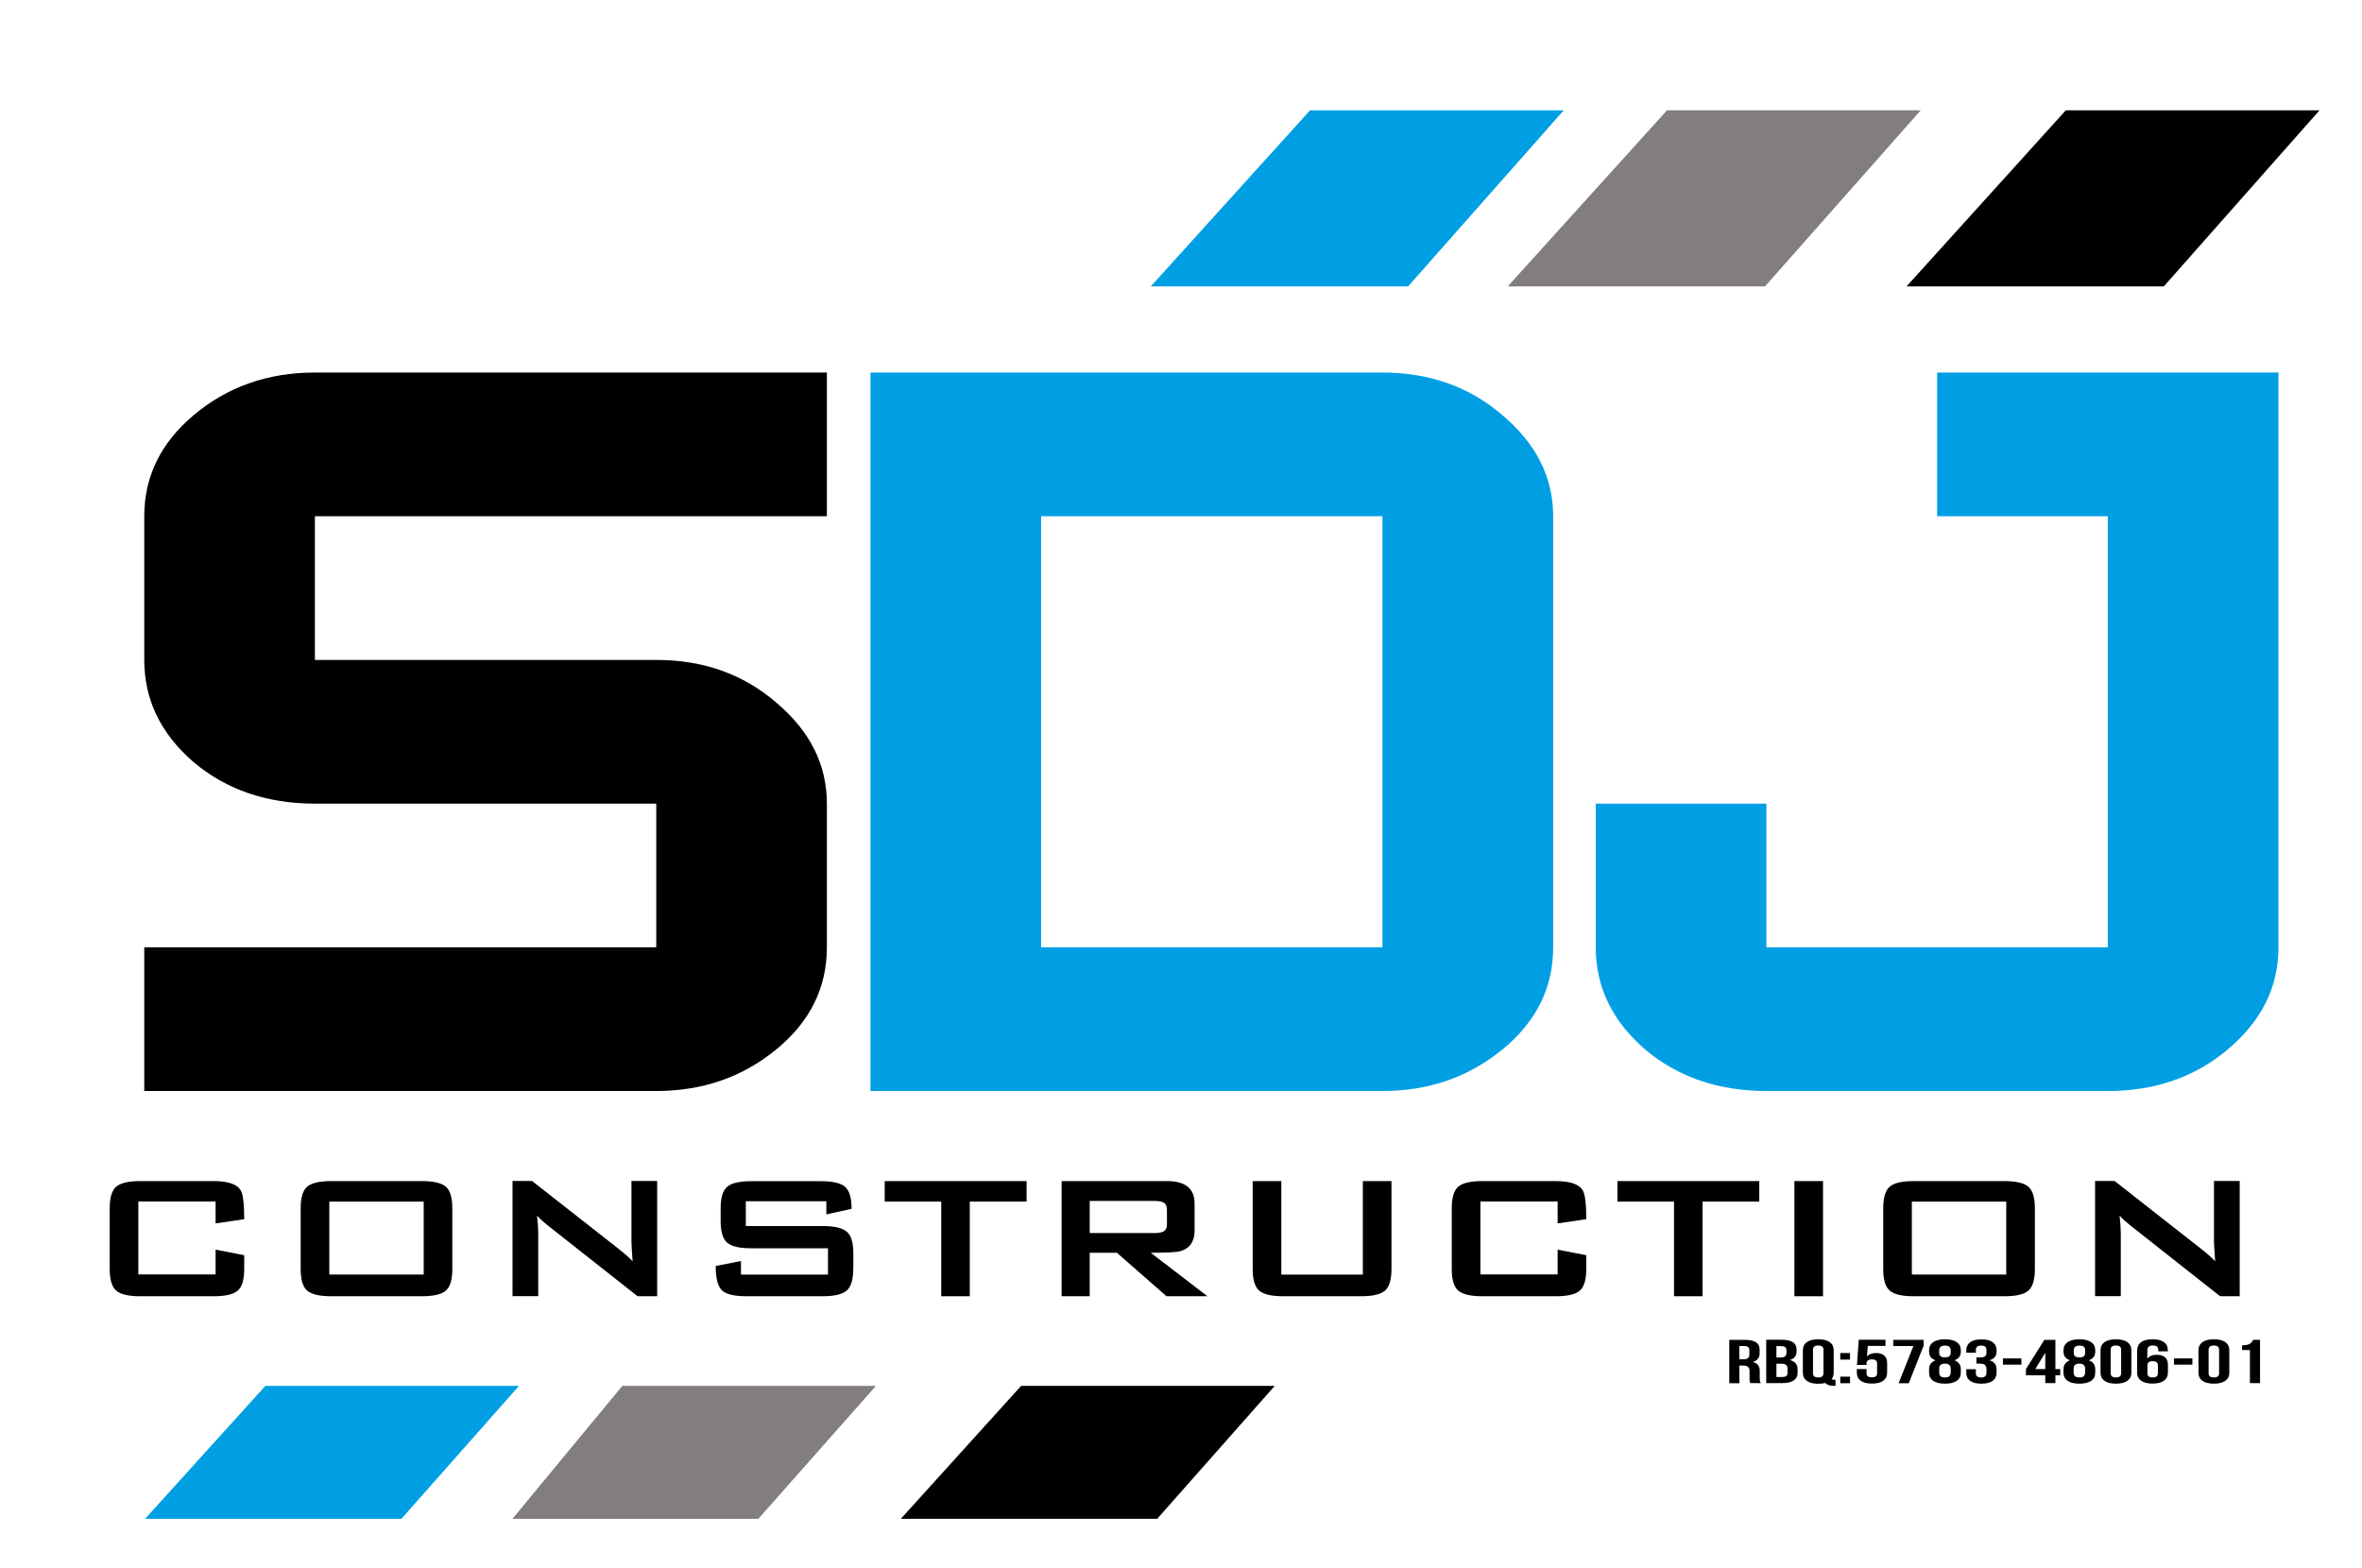<?xml version="1.0" encoding="utf-8"?>
<!-- Generator: Adobe Illustrator 26.5.3, SVG Export Plug-In . SVG Version: 6.00 Build 0)  -->
<svg version="1.1" id="Calque_1" xmlns="http://www.w3.org/2000/svg" xmlns:xlink="http://www.w3.org/1999/xlink" x="0px" y="0px"
	 viewBox="0 0 259 171.94" style="enable-background:new 0 0 259 171.94;" xml:space="preserve">
<style type="text/css">
	.st0{fill:#009FE3;}
	.st1{fill:#827E7D;}
</style>
<polygon class="st0" points="171.47,12.1 143.65,12.1 126.19,31.41 154.4,31.41 "/>
<polygon class="st1" points="210.61,12.1 182.79,12.1 165.33,31.41 193.54,31.41 "/>
<polygon points="254.34,12.1 226.52,12.1 209.06,31.41 237.27,31.41 "/>
<polygon class="st0" points="56.91,152 29.1,152 15.91,166.58 44.02,166.58 "/>
<polygon class="st1" points="96.05,152 68.24,152 56.19,166.58 83.16,166.58 "/>
<polygon points="139.78,152 111.97,152 98.78,166.58 126.89,166.58 "/>
<path d="M15.82,119.66V103.9h56.14V88.14H34.53c-5.26,0-9.7-1.52-13.3-4.55c-3.61-3.12-5.41-6.85-5.41-11.21V56.62
	c0-4.35,1.8-8.04,5.41-11.08c3.7-3.12,8.14-4.68,13.3-4.68h56.14v15.76H34.53v15.76h37.43c5.17,0,9.55,1.56,13.16,4.68
	c3.7,3.12,5.55,6.81,5.55,11.08v15.76c0,4.43-1.85,8.17-5.55,11.2c-3.71,3.04-8.09,4.56-13.16,4.56H15.82z"/>
<path class="st0" d="M95.45,119.66v-78.8h56.14c5.16,0,9.55,1.56,13.16,4.68c3.7,3.12,5.56,6.81,5.56,11.08v47.28
	c0,4.43-1.85,8.17-5.56,11.2c-3.71,3.04-8.09,4.56-13.16,4.56H95.45z M151.59,56.62h-37.43v47.28h37.43V56.62z"/>
<path class="st0" d="M193.7,119.66c-5.26,0-9.7-1.52-13.31-4.56c-3.61-3.12-5.41-6.85-5.41-11.2V88.14h18.71v15.76h37.43V56.62
	h-18.71V40.86h37.43v63.04c0,4.35-1.85,8.09-5.56,11.2c-3.61,3.04-7.99,4.56-13.16,4.56H193.7z"/>
<path d="M26.78,139.18c0,1.18-0.24,1.97-0.72,2.38c-0.48,0.41-1.35,0.61-2.63,0.61h-8.05c-1.27,0-2.15-0.2-2.63-0.61
	c-0.48-0.41-0.72-1.2-0.72-2.38v-6.66c0-1.17,0.24-1.97,0.72-2.37c0.48-0.41,1.35-0.61,2.63-0.61h8.05c1.6,0,2.6,0.35,2.98,1.05
	c0.24,0.41,0.37,1.45,0.37,3.13l-3.14,0.46v-2.4h-8.47v8h8.47v-2.72l3.14,0.61V139.18z"/>
<path d="M49.6,139.18c0,1.18-0.24,1.97-0.72,2.38c-0.48,0.41-1.36,0.61-2.63,0.61h-9.93c-1.27,0-2.15-0.2-2.63-0.61
	c-0.48-0.41-0.72-1.2-0.72-2.38v-6.66c0-1.17,0.24-1.97,0.72-2.37c0.48-0.41,1.36-0.61,2.63-0.61h9.93c1.27,0,2.15,0.2,2.63,0.61
	c0.48,0.41,0.72,1.2,0.72,2.37V139.18z M46.46,131.79H36.11v8h10.35V131.79z"/>
<path d="M72.05,142.17h-2.14l-9.9-7.81c-0.42-0.33-0.8-0.67-1.12-1.03c0.09,0.82,0.13,1.46,0.13,1.93v6.9h-2.82v-12.63h2.14
	l9.49,7.44c0.68,0.54,1.19,0.99,1.54,1.37c-0.09-1.17-0.13-1.9-0.13-2.18v-6.63h2.82V142.17z"/>
<path d="M93.56,139.18c0,1.18-0.25,1.97-0.73,2.38c-0.49,0.41-1.37,0.61-2.64,0.61h-8.34c-1.38,0-2.28-0.23-2.72-0.68
	c-0.44-0.46-0.65-1.34-0.65-2.64l2.77-0.54v1.49h9.54v-2.89h-8.42c-1.27,0-2.15-0.2-2.63-0.61c-0.48-0.41-0.72-1.2-0.72-2.37v-1.4
	c0-1.17,0.24-1.97,0.72-2.37c0.48-0.41,1.35-0.61,2.63-0.61h7.66c1.29,0,2.17,0.21,2.64,0.62c0.47,0.42,0.71,1.22,0.71,2.41
	l-2.77,0.61v-1.44h-8.83v2.72h8.42c1.27,0,2.15,0.2,2.64,0.61c0.49,0.41,0.73,1.2,0.73,2.37V139.18z"/>
<polygon points="112.57,131.79 106.34,131.79 106.34,142.17 103.21,142.17 103.21,131.79 97.01,131.79 97.01,129.54 112.57,129.54 
	"/>
<path d="M132.4,142.17h-4.49l-5.44-4.77h-2.98v4.77h-3.08v-12.63h11.55c2.02,0,3.03,0.82,3.03,2.45v2.96c0,1.22-0.52,1.98-1.57,2.28
	c-0.4,0.11-1.48,0.17-3.24,0.17L132.4,142.17z M127.96,134.24v-1.52c0-0.43-0.13-0.7-0.39-0.83c-0.19-0.12-0.53-0.17-1.02-0.17
	h-7.06v3.52h7.06c0.49,0,0.83-0.06,1.02-0.17C127.83,134.94,127.96,134.66,127.96,134.24"/>
<path d="M152.58,139.18c0,1.18-0.24,1.97-0.72,2.38c-0.48,0.41-1.35,0.61-2.63,0.61h-8.52c-1.27,0-2.15-0.2-2.63-0.61
	c-0.48-0.41-0.72-1.2-0.72-2.38v-9.64h3.14v10.26h8.94v-10.26h3.14V139.18z"/>
<path d="M173.94,139.18c0,1.18-0.24,1.97-0.72,2.38c-0.48,0.41-1.35,0.61-2.63,0.61h-8.05c-1.27,0-2.15-0.2-2.63-0.61
	c-0.48-0.41-0.72-1.2-0.72-2.38v-6.66c0-1.17,0.24-1.97,0.72-2.37c0.48-0.41,1.35-0.61,2.63-0.61h8.05c1.6,0,2.6,0.35,2.98,1.05
	c0.24,0.41,0.37,1.45,0.37,3.13l-3.14,0.46v-2.4h-8.47v8h8.47v-2.72l3.14,0.61V139.18z"/>
<polygon points="192.91,131.79 186.69,131.79 186.69,142.17 183.56,142.17 183.56,131.79 177.36,131.79 177.36,129.54 
	192.91,129.54 "/>
<rect x="196.76" y="129.54" width="3.14" height="12.63"/>
<path d="M223.13,139.18c0,1.18-0.24,1.97-0.72,2.38c-0.48,0.41-1.35,0.61-2.63,0.61h-9.93c-1.27,0-2.15-0.2-2.63-0.61
	c-0.48-0.41-0.72-1.2-0.72-2.38v-6.66c0-1.17,0.24-1.97,0.72-2.37c0.48-0.41,1.35-0.61,2.63-0.61h9.93c1.27,0,2.15,0.2,2.63,0.61
	c0.48,0.41,0.72,1.2,0.72,2.37V139.18z M219.99,131.79h-10.35v8h10.35V131.79z"/>
<path d="M245.58,142.17h-2.14l-9.9-7.81c-0.42-0.33-0.79-0.67-1.12-1.03c0.09,0.82,0.13,1.46,0.13,1.93v6.9h-2.82v-12.63h2.14
	l9.49,7.44c0.68,0.54,1.19,0.99,1.54,1.37c-0.09-1.17-0.13-1.9-0.13-2.18v-6.63h2.82V142.17z"/>
<path d="M191.94,151.71c-0.06-0.12-0.1-0.2-0.1-0.58v-0.75c0-0.44-0.22-0.61-0.73-0.61h-0.38v1.94h-1.11v-4.76h1.68
	c1.15,0,1.65,0.36,1.65,1.09v0.37c0,0.49-0.23,0.8-0.73,0.96v0.01c0.56,0.16,0.74,0.51,0.74,1.01v0.73c0,0.23,0.01,0.4,0.12,0.58
	H191.94z M190.72,147.63v1.46h0.43c0.41,0,0.67-0.12,0.67-0.5v-0.47c0-0.34-0.17-0.49-0.57-0.49H190.72z"/>
<path d="M197,148.04v0.17c0,0.49-0.22,0.79-0.72,0.95v0.01c0.6,0.16,0.83,0.51,0.83,1.01v0.39c0,0.73-0.58,1.13-1.69,1.13h-1.75
	v-4.76h1.68C196.51,146.95,197,147.31,197,148.04 M194.79,147.63v1.26h0.43c0.41,0,0.67-0.12,0.67-0.5v-0.26
	c0-0.34-0.17-0.49-0.57-0.49H194.79z M194.79,149.57v1.46h0.64c0.37,0,0.58-0.12,0.58-0.47v-0.41c0-0.44-0.21-0.58-0.72-0.58H194.79
	z"/>
<path d="M197.69,148.09c0-0.76,0.59-1.2,1.69-1.2c1.09,0,1.69,0.43,1.69,1.2v2.47c0,0.26-0.07,0.49-0.21,0.67
	c0.05,0.09,0.13,0.1,0.31,0.1h0.1V152h-0.15c-0.49,0-0.81-0.12-0.96-0.32c-0.22,0.05-0.48,0.09-0.78,0.09
	c-1.09,0-1.69-0.43-1.69-1.2V148.09z M198.8,150.61c0,0.34,0.22,0.47,0.57,0.47c0.36,0,0.58-0.13,0.58-0.47v-2.57
	c0-0.34-0.22-0.47-0.58-0.47c-0.35,0-0.57,0.13-0.57,0.47V150.61z"/>
<path d="M202.86,149.12h-1.07v-0.72h1.07V149.12z M202.86,151.71h-1.07v-0.72h1.07V151.71z"/>
<path d="M204.67,150.17v0.44c0,0.34,0.22,0.46,0.58,0.46c0.35,0,0.58-0.12,0.58-0.46v-1.05c0-0.34-0.22-0.47-0.58-0.47
	c-0.35,0-0.58,0.13-0.58,0.47v0.14h-1.05l0.2-2.76h2.93v0.68h-1.94l-0.09,1.13h0.02c0.2-0.22,0.52-0.35,0.96-0.35
	c0.82,0,1.23,0.39,1.23,1.09v1.06c0,0.76-0.57,1.2-1.66,1.2s-1.66-0.43-1.66-1.2v-0.39H204.67z"/>
<polygon points="210.93,146.95 210.93,147.6 209.3,151.71 208.19,151.71 209.81,147.63 207.6,147.63 207.6,146.95 "/>
<path d="M213.27,151.76c-1.12,0-1.74-0.43-1.74-1.2v-0.37c0-0.45,0.2-0.8,0.69-0.99v-0.01c-0.47-0.17-0.69-0.48-0.69-0.95v-0.15
	c0-0.76,0.62-1.2,1.74-1.2c1.12,0,1.74,0.43,1.74,1.2v0.15c0,0.47-0.23,0.78-0.69,0.95v0.01c0.48,0.18,0.69,0.53,0.69,0.99v0.37
	C215.01,151.33,214.39,151.76,213.27,151.76 M212.64,148.38c0,0.38,0.26,0.5,0.63,0.5c0.35,0,0.63-0.12,0.63-0.5v-0.26
	c0-0.43-0.27-0.54-0.63-0.54c-0.35,0-0.63,0.12-0.63,0.54V148.38z M213.27,151.08c0.35,0,0.62-0.11,0.63-0.54v-0.44
	c0-0.37-0.23-0.54-0.63-0.54c-0.4,0-0.63,0.16-0.63,0.54v0.44C212.64,150.97,212.92,151.08,213.27,151.08"/>
<path d="M217.82,148.12c0-0.43-0.22-0.54-0.58-0.54c-0.35,0-0.58,0.13-0.58,0.47v0.31h-1.05v-0.26c0-0.76,0.57-1.2,1.66-1.2
	c1.09,0,1.66,0.43,1.66,1.2v0.12c0,0.51-0.24,0.82-0.78,0.97v0.01c0.56,0.16,0.78,0.51,0.78,0.99v0.37c0,0.76-0.57,1.2-1.66,1.2
	c-1.09,0-1.66-0.43-1.66-1.2v-0.39h1.05v0.44c0,0.34,0.22,0.47,0.58,0.47c0.35,0,0.58-0.12,0.58-0.54v-0.37
	c0-0.44-0.22-0.61-0.73-0.61h-0.37v-0.68h0.43c0.41,0,0.67-0.12,0.67-0.5V148.12z"/>
<rect x="219.63" y="148.99" width="2.02" height="0.68"/>
<path d="M222.15,150.16l2.02-3.21h1.21v3.21h0.53v0.68h-0.53v0.86h-1.11v-0.86h-2.12V150.16z M224.27,150.16v-1.76h-0.02l-1.08,1.76
	H224.27z"/>
<path d="M228.01,151.76c-1.12,0-1.74-0.43-1.74-1.2v-0.37c0-0.45,0.2-0.8,0.69-0.99v-0.01c-0.47-0.17-0.69-0.48-0.69-0.95v-0.15
	c0-0.76,0.62-1.2,1.74-1.2c1.12,0,1.74,0.43,1.74,1.2v0.15c0,0.47-0.23,0.78-0.69,0.95v0.01c0.49,0.18,0.69,0.53,0.69,0.99v0.37
	C229.75,151.33,229.13,151.76,228.01,151.76 M227.39,148.38c0,0.38,0.26,0.5,0.63,0.5c0.35,0,0.63-0.12,0.63-0.5v-0.26
	c0-0.43-0.27-0.54-0.63-0.54c-0.35,0-0.63,0.12-0.63,0.54V148.38z M228.01,151.08c0.35,0,0.62-0.11,0.63-0.54v-0.44
	c0-0.37-0.23-0.54-0.63-0.54c-0.39,0-0.63,0.16-0.63,0.54v0.44C227.39,150.97,227.66,151.08,228.01,151.08"/>
<path d="M230.33,148.09c0-0.76,0.6-1.2,1.69-1.2c1.09,0,1.69,0.43,1.69,1.2v2.47c0,0.76-0.6,1.2-1.69,1.2
	c-1.09,0-1.69-0.43-1.69-1.2V148.09z M231.44,150.61c0,0.34,0.22,0.47,0.57,0.47c0.36,0,0.58-0.13,0.58-0.47v-2.57
	c0-0.34-0.22-0.47-0.58-0.47c-0.35,0-0.57,0.13-0.57,0.47V150.61z"/>
<path d="M234.35,148.13c0-0.8,0.55-1.24,1.7-1.24c1.09,0,1.66,0.43,1.66,1.2v0.12h-1.05v-0.17c0-0.34-0.22-0.47-0.58-0.47
	c-0.39,0-0.62,0.13-0.62,0.58v0.86h0.02c0.19-0.27,0.52-0.42,1.01-0.42c0.82,0,1.23,0.39,1.23,1.09v0.87c0,0.76-0.6,1.2-1.69,1.2
	c-1.09,0-1.69-0.44-1.69-1.2V148.13z M235.47,149.76v0.86c0,0.34,0.22,0.46,0.57,0.46c0.36,0,0.58-0.12,0.58-0.46v-0.86
	c0-0.34-0.22-0.47-0.58-0.47C235.69,149.29,235.47,149.42,235.47,149.76"/>
<rect x="238.38" y="148.99" width="2.02" height="0.68"/>
<path d="M241.07,148.09c0-0.76,0.6-1.2,1.69-1.2c1.09,0,1.69,0.43,1.69,1.2v2.47c0,0.76-0.6,1.2-1.69,1.2
	c-1.09,0-1.69-0.43-1.69-1.2V148.09z M242.18,150.61c0,0.34,0.22,0.47,0.57,0.47c0.36,0,0.58-0.13,0.58-0.47v-2.57
	c0-0.34-0.22-0.47-0.58-0.47c-0.35,0-0.57,0.13-0.57,0.47V150.61z"/>
<path d="M245.85,147.55c0.86,0,1.05-0.28,1.22-0.6h0.75v4.75h-1.11v-3.63h-0.86V147.55z"/>
</svg>
